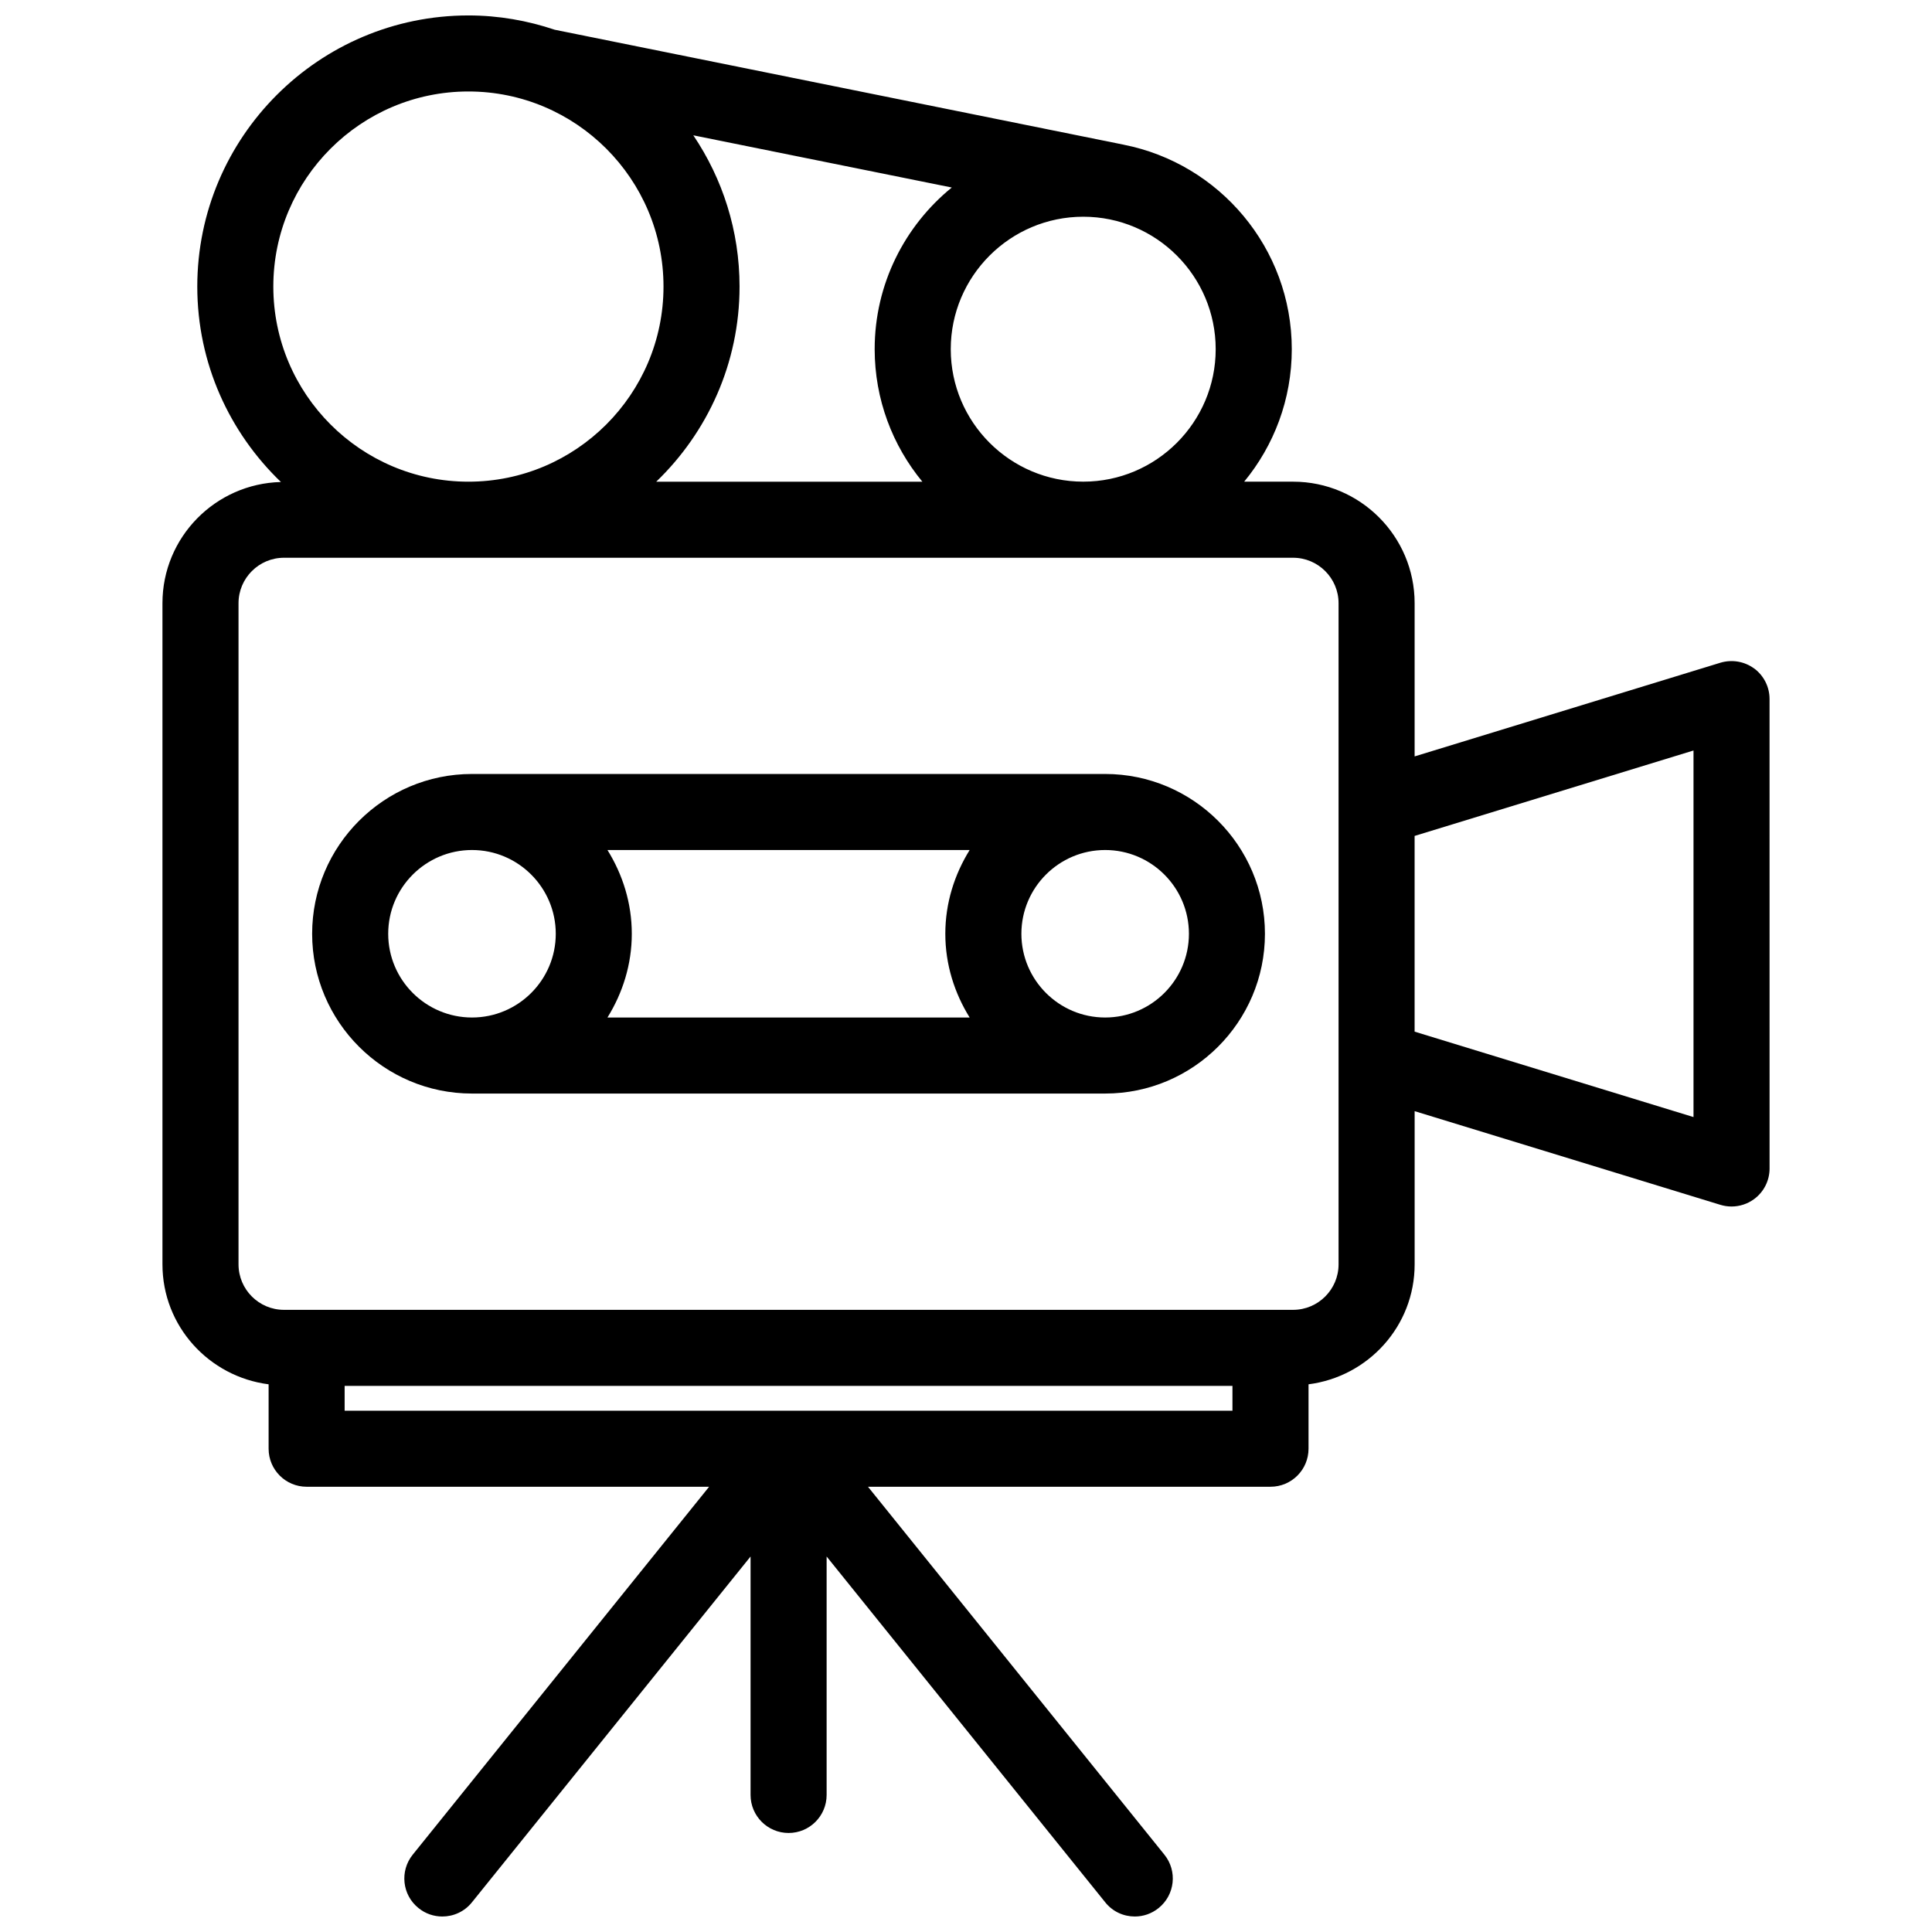 <?xml version="1.0" encoding="UTF-8"?>
<!-- Uploaded to: SVG Repo, www.svgrepo.com, Generator: SVG Repo Mixer Tools -->
<svg width="800px" height="800px" version="1.1" viewBox="144 144 512 512" xmlns="http://www.w3.org/2000/svg">
 <defs>
  <clipPath id="a">
   <path d="m187 148.09h426v503.81h-426z"/>
  </clipPath>
 </defs>
 <path d="m436.87 349.11h-167.79c-23.355 0-42.359 19.004-42.359 42.352s19.004 42.34 42.359 42.34h167.79c23.348 0 42.352-18.992 42.352-42.34s-18.996-42.352-42.352-42.352zm-35.902 20.152c-4.019 6.481-6.449 14.035-6.449 22.199 0 8.16 2.43 15.719 6.449 22.188h-95.984c4.012-6.469 6.449-14.035 6.449-22.188 0-8.16-2.43-15.73-6.449-22.199zm-154.09 22.199c0-12.242 9.965-22.199 22.207-22.199 12.234 0 22.199 9.957 22.199 22.199 0 12.234-9.957 22.188-22.199 22.188s-22.207-9.945-22.207-22.188zm190 22.188c-12.242 0-22.199-9.957-22.199-22.188 0-12.242 9.957-22.199 22.199-22.199 12.242 0 22.199 9.957 22.199 22.199 0 12.242-9.957 22.188-22.199 22.188z"/>
 <g clip-path="url(#a)">
  <path d="m608.87 321.16c-2.578-1.895-5.894-2.449-8.949-1.531l-81.031 24.828v-40.605c0-17.754-14.449-32.203-32.203-32.203h-12.969c7.871-9.551 12.617-21.785 12.617-35.105 0-26.801-19.184-49.191-44.535-54.191-0.02 0-0.039-0.02-0.059-0.02l-150.74-30.453c-7.195-2.418-14.863-3.789-22.863-3.789-39.621 0-71.855 32.234-71.855 71.852 0 20.355 8.535 38.703 22.168 51.793-17.383 0.434-31.398 14.641-31.398 32.121v175.21c0 16.363 12.312 29.766 28.133 31.789v17.07c0 5.57 4.516 10.078 10.078 10.078h106.66l-78.543 97.496c-3.488 4.332-2.812 10.68 1.523 14.156 1.859 1.516 4.098 2.238 6.316 2.238 2.941 0 5.863-1.281 7.848-3.758l73.84-91.645v63.188c0 5.57 4.516 10.078 10.078 10.078s10.078-4.504 10.078-10.078v-63.188l73.828 91.633c1.98 2.492 4.891 3.769 7.844 3.769 2.215 0 4.445-0.727 6.309-2.238 4.344-3.488 5.019-9.836 1.523-14.156l-78.543-97.496h106.67c5.57 0 10.078-4.504 10.078-10.078v-17.07c15.82-2.023 28.121-15.426 28.121-31.789v-40.598l81.031 24.828c0.969 0.293 1.953 0.441 2.953 0.441 2.137 0 4.231-0.676 5.996-1.977 2.57-1.895 4.082-4.898 4.082-8.102l-0.008-124.41c0.012-3.184-1.512-6.195-4.07-8.098zm-142.7-84.621c0 19.355-15.75 35.105-35.094 35.105-19.367 0-35.117-15.75-35.117-35.105s15.75-35.105 35.117-35.105c19.355 0 35.094 15.75 35.094 35.105zm-77.738 35.113h-70.523c13.582-13.078 22.078-31.406 22.078-51.711 0-14.832-4.523-28.625-12.254-40.082l68.496 13.836c-12.453 10.137-20.434 25.574-20.434 42.844 0.012 13.332 4.75 25.555 12.637 35.113zm-172-51.711c0-28.504 23.195-51.699 51.703-51.699 28.516 0 51.699 23.195 51.699 51.699 0 28.516-23.195 51.711-51.699 51.711-28.508 0-51.703-23.203-51.703-51.711zm254.18 297.91h-235.28v-6.578h235.28zm28.121-38.781c0 6.641-5.41 12.051-12.051 12.051h-267.42c-6.648 0-12.051-5.41-12.051-12.051v-175.21c0-6.648 5.41-12.051 12.051-12.051h267.42c6.641 0 12.051 5.41 12.051 12.051zm94.062-39.035-73.91-22.641v-51.863l73.91-22.641z"/>
 </g>
</svg>